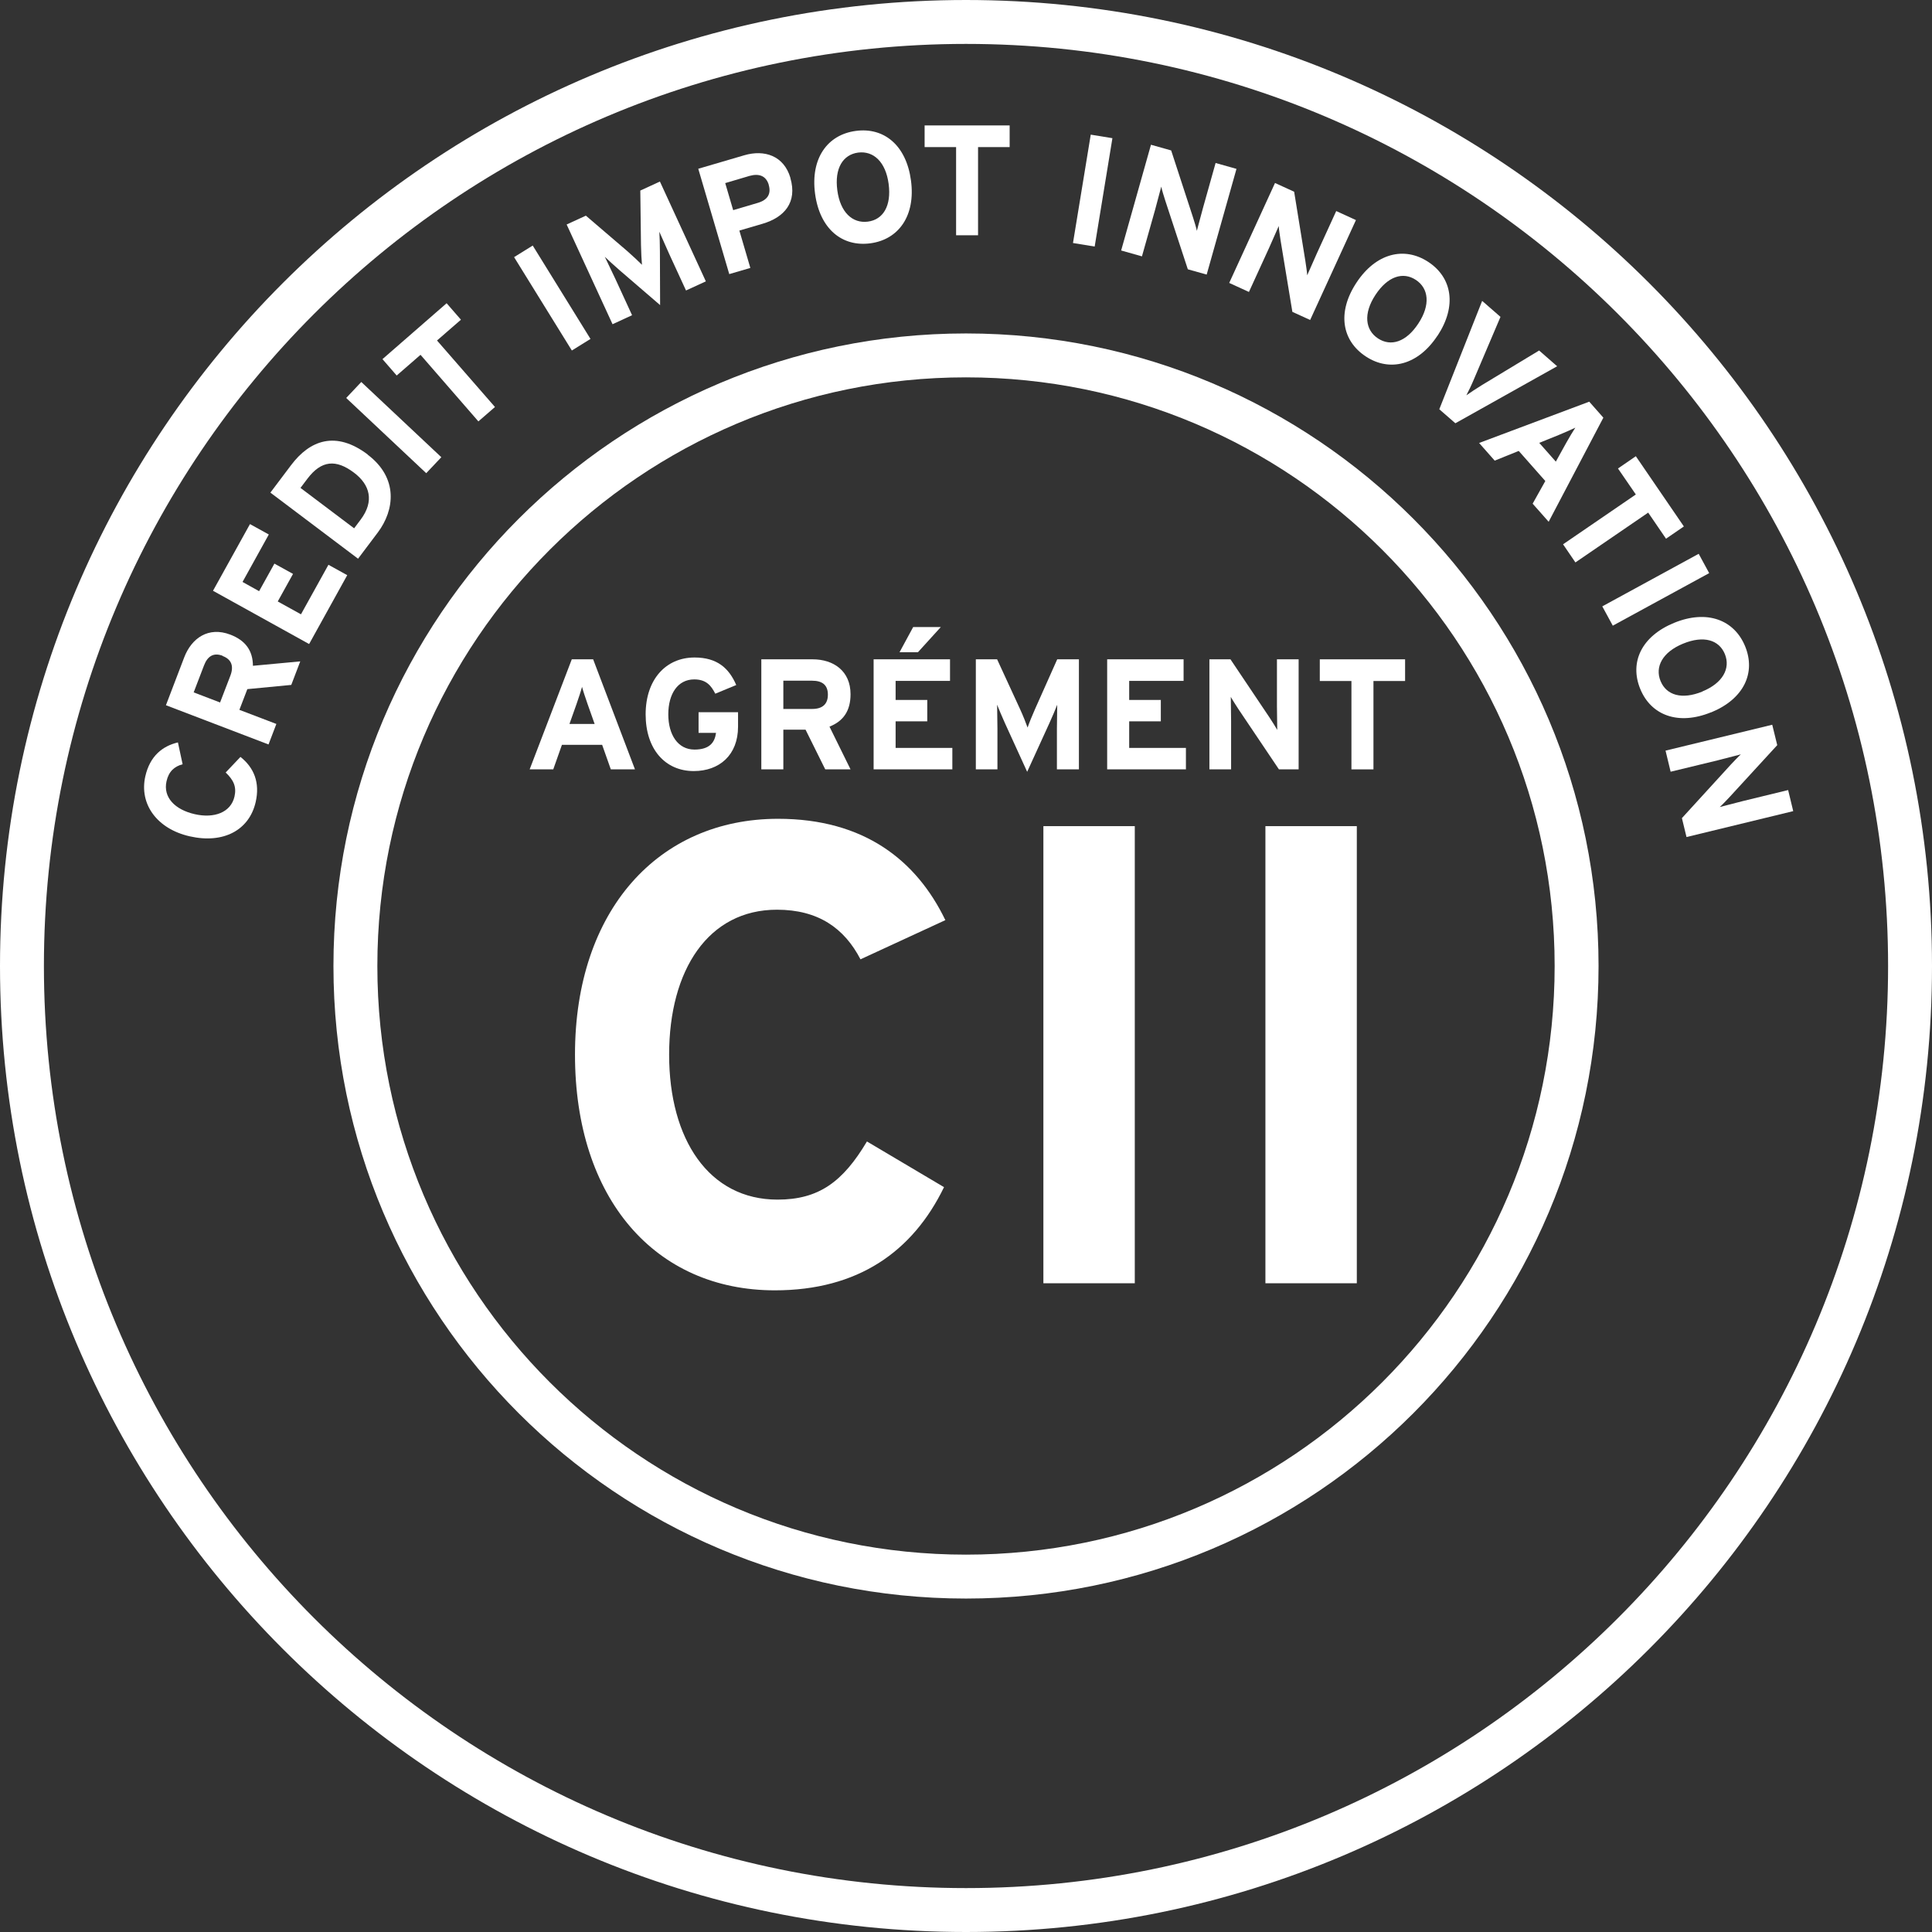 <svg xmlns="http://www.w3.org/2000/svg" width="88" height="88" viewBox="0 0 88 88" fill="none"><rect x="0" y="0" width="88" height="88" fill="#333333" stroke="none"/><g id="Calque 1"><g id="Group"><path id="Vector" d="M87 44C87 67.748 67.748 87 44 87C20.252 87 1 67.748 1 44C1 20.252 20.252 1 44 1C67.748 1 87 20.252 87 44Z" stroke="white" stroke-width="2" stroke-miterlimit="10"></path><g id="Group_2"><path id="Vector_2" d="M8.103 33.81L8.318 34.811C7.942 34.909 7.683 35.142 7.585 35.584C7.42 36.316 7.965 36.879 8.872 37.085C9.752 37.286 10.515 37.009 10.681 36.281C10.779 35.843 10.649 35.539 10.279 35.186L10.953 34.476C11.57 34.967 11.847 35.646 11.646 36.531C11.355 37.808 10.185 38.443 8.644 38.094C7.161 37.759 6.33 36.633 6.62 35.356C6.83 34.436 7.402 33.98 8.108 33.815L8.103 33.81Z" fill="white"></path><path id="Vector_3" d="M13.678 30.121L13.267 31.197L11.266 31.389L10.904 32.332L12.588 32.975L12.231 33.909L7.558 32.122L8.389 29.947C8.724 29.067 9.492 28.526 10.489 28.906C11.19 29.174 11.516 29.643 11.521 30.326L13.678 30.125V30.121ZM10.14 29.87C9.72 29.71 9.448 29.897 9.291 30.313L8.822 31.537L10.024 31.997L10.493 30.777C10.658 30.344 10.547 30.031 10.14 29.88V29.87Z" fill="white"></path><path id="Vector_4" d="M15.813 26.203L14.08 29.335L9.702 26.909L11.386 23.872L12.244 24.345L11.047 26.507L11.802 26.927L12.499 25.672L13.347 26.141L12.651 27.396L13.709 27.981L14.96 25.725L15.818 26.199L15.813 26.203Z" fill="white"></path><path id="Vector_5" d="M16.747 20.709C18.149 21.768 17.98 23.228 17.207 24.256L16.309 25.448L12.316 22.438L13.258 21.187C14.116 20.048 15.291 19.606 16.751 20.704L16.747 20.709ZM16.126 21.531C15.308 20.914 14.643 20.959 14.004 21.803L13.687 22.223L16.13 24.064L16.425 23.671C17.059 22.831 16.854 22.08 16.126 21.531Z" fill="white"></path><path id="Vector_6" d="M20.102 20.825L19.414 21.553L15.769 18.127L16.456 17.399L20.102 20.825Z" fill="white"></path><path id="Vector_7" d="M20.991 14.566L19.905 15.509L22.545 18.538L21.79 19.194L19.154 16.161L18.069 17.104L17.421 16.358L20.343 13.812L20.991 14.557V14.566Z" fill="white"></path><path id="Vector_8" d="M26.896 15.438L26.047 15.965L23.416 11.712L24.265 11.185L26.896 15.438Z" fill="white"></path><path id="Vector_9" d="M32.158 12.812L31.247 13.231L30.478 11.561C30.367 11.315 30.112 10.73 30.032 10.556C30.045 10.752 30.058 11.141 30.058 11.454L30.067 13.897L28.214 12.302C27.977 12.097 27.691 11.833 27.548 11.695C27.628 11.869 27.905 12.441 28.021 12.686L28.79 14.357L27.901 14.768L25.81 10.225L26.686 9.823L28.58 11.445C28.812 11.646 29.107 11.927 29.241 12.061C29.223 11.864 29.201 11.476 29.196 11.159L29.165 8.68L30.058 8.269L32.149 12.812H32.158Z" fill="white"></path><path id="Vector_10" d="M36 8.107C36.326 9.22 35.723 9.903 34.731 10.193L33.677 10.502L34.177 12.204L33.217 12.485L31.805 7.687L33.905 7.071C34.811 6.807 35.705 7.084 36.004 8.107H36ZM35.017 8.42C34.892 8 34.566 7.893 34.137 8.013L33.033 8.34L33.395 9.572L34.512 9.242C34.959 9.112 35.138 8.835 35.012 8.415L35.017 8.42Z" fill="white"></path><path id="Vector_11" d="M41.494 8.223C41.709 9.822 40.936 10.908 39.649 11.082C38.354 11.256 37.34 10.425 37.125 8.822C36.911 7.218 37.684 6.137 38.979 5.963C40.27 5.789 41.28 6.62 41.494 8.223ZM40.476 8.375C40.342 7.37 39.783 6.861 39.086 6.95C38.394 7.044 38.005 7.665 38.139 8.67C38.273 9.675 38.832 10.184 39.529 10.095C40.225 10.006 40.61 9.38 40.476 8.375Z" fill="white"></path><path id="Vector_12" d="M45.983 6.7H44.549V10.716H43.549V6.7H42.115V5.713H45.988V6.7H45.983Z" fill="white"></path><path id="Vector_13" d="M49.861 11.23L48.873 11.069L49.682 6.133L50.669 6.294L49.861 11.23Z" fill="white"></path><path id="Vector_14" d="M54.967 12.508L54.104 12.266L53.077 9.139C53.01 8.93 52.921 8.644 52.894 8.501C52.845 8.679 52.688 9.287 52.612 9.559L52.014 11.677L51.067 11.409L52.425 6.593L53.345 6.852L54.332 9.877C54.399 10.086 54.489 10.372 54.515 10.515C54.565 10.337 54.721 9.729 54.797 9.461L55.369 7.424L56.32 7.692L54.962 12.508H54.967Z" fill="white"></path><path id="Vector_15" d="M59.679 14.576L58.866 14.205L58.33 10.957C58.299 10.739 58.25 10.444 58.245 10.296C58.169 10.466 57.919 11.042 57.803 11.297L56.887 13.298L55.989 12.887L58.075 8.335L58.947 8.733L59.456 11.877C59.487 12.096 59.536 12.396 59.541 12.539C59.617 12.369 59.867 11.793 59.983 11.538L60.863 9.613L61.761 10.024L59.675 14.576H59.679Z" fill="white"></path><path id="Vector_16" d="M65.477 15.286C64.593 16.635 63.297 16.952 62.212 16.237C61.118 15.518 60.894 14.227 61.783 12.878C62.668 11.529 63.963 11.212 65.058 11.931C66.143 12.646 66.366 13.937 65.482 15.286H65.477ZM64.606 14.732C65.165 13.883 65.075 13.133 64.49 12.749C63.905 12.364 63.208 12.583 62.65 13.432C62.091 14.281 62.181 15.031 62.766 15.415C63.351 15.8 64.052 15.581 64.606 14.732Z" fill="white"></path><path id="Vector_17" d="M70.923 16.684L66.29 19.279L65.558 18.641L67.51 13.705L68.345 14.433L67.153 17.233C67.041 17.506 66.876 17.846 66.791 18.006C66.947 17.895 67.242 17.698 67.505 17.537L70.105 15.965L70.927 16.684H70.923Z" fill="white"></path><path id="Vector_18" d="M70.538 23.764L69.81 22.942L70.387 21.91L69.176 20.539L68.082 20.981L67.371 20.177L72.388 18.296L73.031 19.024L70.543 23.759L70.538 23.764ZM70.869 21.021L71.334 20.181C71.486 19.913 71.646 19.641 71.754 19.48C71.584 19.565 71.289 19.69 71.003 19.811L70.11 20.172L70.869 21.03V21.021Z" fill="white"></path><path id="Vector_19" d="M75.885 24.537L75.073 23.349L71.758 25.618L71.195 24.792L74.51 22.523L73.697 21.339L74.51 20.78L76.698 23.979L75.885 24.537Z" fill="white"></path><path id="Vector_20" d="M73.46 28.499L72.982 27.619L77.373 25.225L77.851 26.105L73.46 28.499Z" fill="white"></path><path id="Vector_21" d="M77.94 32.443C76.444 33.055 75.202 32.582 74.711 31.38C74.215 30.17 74.764 28.981 76.256 28.369C77.753 27.758 78.995 28.231 79.49 29.442C79.982 30.648 79.432 31.836 77.94 32.448V32.443ZM77.538 31.496C78.476 31.112 78.829 30.442 78.566 29.794C78.302 29.147 77.601 28.932 76.663 29.317C75.725 29.701 75.372 30.371 75.635 31.018C75.899 31.666 76.6 31.881 77.538 31.501V31.496Z" fill="white"></path><path id="Vector_22" d="M76.819 38.13L76.609 37.264L78.829 34.834C78.981 34.673 79.187 34.454 79.294 34.36C79.115 34.405 78.503 34.566 78.235 34.633L76.095 35.151L75.863 34.19L80.723 33.011L80.951 33.94L78.798 36.285C78.646 36.446 78.441 36.665 78.333 36.759C78.512 36.714 79.124 36.553 79.392 36.486L81.447 35.986L81.679 36.946L76.819 38.126V38.13Z" fill="white"></path></g><path id="Vector_23" d="M71.812 44C71.812 59.36 59.36 71.812 44 71.812C28.64 71.812 16.188 59.36 16.188 44C16.188 28.64 28.64 16.188 44 16.188C59.36 16.188 71.812 28.64 71.812 44Z" stroke="white" stroke-width="2" stroke-miterlimit="10"></path><g id="Group_3"><path id="Vector_24" d="M28.926 35.044H27.822L27.427 33.926H25.595L25.2 35.044H24.125L26.044 30.031H27.017L28.922 35.044H28.926ZM27.085 32.976L26.762 32.065C26.661 31.771 26.559 31.472 26.511 31.284C26.463 31.472 26.362 31.771 26.261 32.065L25.938 32.976H27.085Z" fill="white"></path><path id="Vector_25" d="M33.617 33.101C33.617 34.393 32.763 35.121 31.602 35.121C30.291 35.121 29.408 34.118 29.408 32.537C29.408 30.956 30.324 29.948 31.635 29.948C32.662 29.948 33.202 30.43 33.535 31.202L32.58 31.597C32.392 31.226 32.166 30.946 31.621 30.946C30.869 30.946 30.44 31.607 30.44 32.537C30.44 33.467 30.879 34.142 31.631 34.142C32.32 34.142 32.556 33.819 32.614 33.381H31.819V32.441H33.617V33.101Z" fill="white"></path><path id="Vector_26" d="M38.741 35.044H37.589L36.692 33.236H35.68V35.044H34.677V30.031H37.015C37.96 30.031 38.741 30.556 38.741 31.622C38.741 32.373 38.418 32.846 37.782 33.097L38.741 35.044ZM37.709 31.641C37.709 31.188 37.439 31.005 36.991 31.005H35.68V32.292H36.991C37.459 32.292 37.709 32.075 37.709 31.641Z" fill="white"></path><path id="Vector_27" d="M43.383 35.044H39.792V30.031H43.272V31.014H40.794V31.882H42.236V32.856H40.794V34.066H43.378V35.049L43.383 35.044ZM42.853 28.561L41.811 29.708H40.973L41.594 28.561H42.848H42.853Z" fill="white"></path><path id="Vector_28" d="M49.143 35.044H48.141V33.203C48.141 32.933 48.155 32.292 48.155 32.099C48.083 32.287 47.933 32.644 47.803 32.928L46.786 35.155L45.769 32.928C45.639 32.639 45.489 32.282 45.417 32.099C45.417 32.292 45.432 32.928 45.432 33.203V35.044H44.448V30.031H45.417L46.463 32.301C46.593 32.581 46.743 32.962 46.805 33.14C46.868 32.952 47.013 32.59 47.143 32.301L48.155 30.031H49.143V35.044Z" fill="white"></path><path id="Vector_29" d="M54.022 35.044H50.43V30.031H53.911V31.014H51.433V31.882H52.874V32.856H51.433V34.066H54.017V35.049L54.022 35.044Z" fill="white"></path><path id="Vector_30" d="M59.151 35.044H58.254L56.413 32.306C56.292 32.118 56.128 31.867 56.061 31.742C56.061 31.93 56.075 32.557 56.075 32.836V35.044H55.087V30.031H56.046L57.825 32.682C57.946 32.87 58.109 33.121 58.177 33.246C58.177 33.058 58.163 32.431 58.163 32.152V30.031H59.151V35.044Z" fill="white"></path><path id="Vector_31" d="M64 31.019H62.559V35.044H61.556V31.019H60.115V30.031H64V31.019Z" fill="white"></path></g><g id="Group_4"><path id="Vector_32" d="M43.062 41.91L39.194 43.696C38.452 42.267 37.259 41.436 35.388 41.436C32.265 41.436 30.478 44.174 30.478 48.038C30.478 51.902 32.292 54.641 35.414 54.641C37.291 54.641 38.389 53.837 39.488 51.992L42.999 54.073C41.57 57.017 39.073 58.773 35.294 58.773C29.849 58.773 26.19 54.609 26.19 48.034C26.19 41.458 29.996 37.295 35.441 37.295C39.368 37.295 41.749 39.198 43.057 41.905L43.062 41.91Z" fill="white"></path><path id="Vector_33" d="M51.688 58.451H47.525V37.63H51.688V58.451Z" fill="white"></path><path id="Vector_34" d="M61.801 58.451H57.638V37.63H61.801V58.451Z" fill="white"></path></g></g></g></svg>